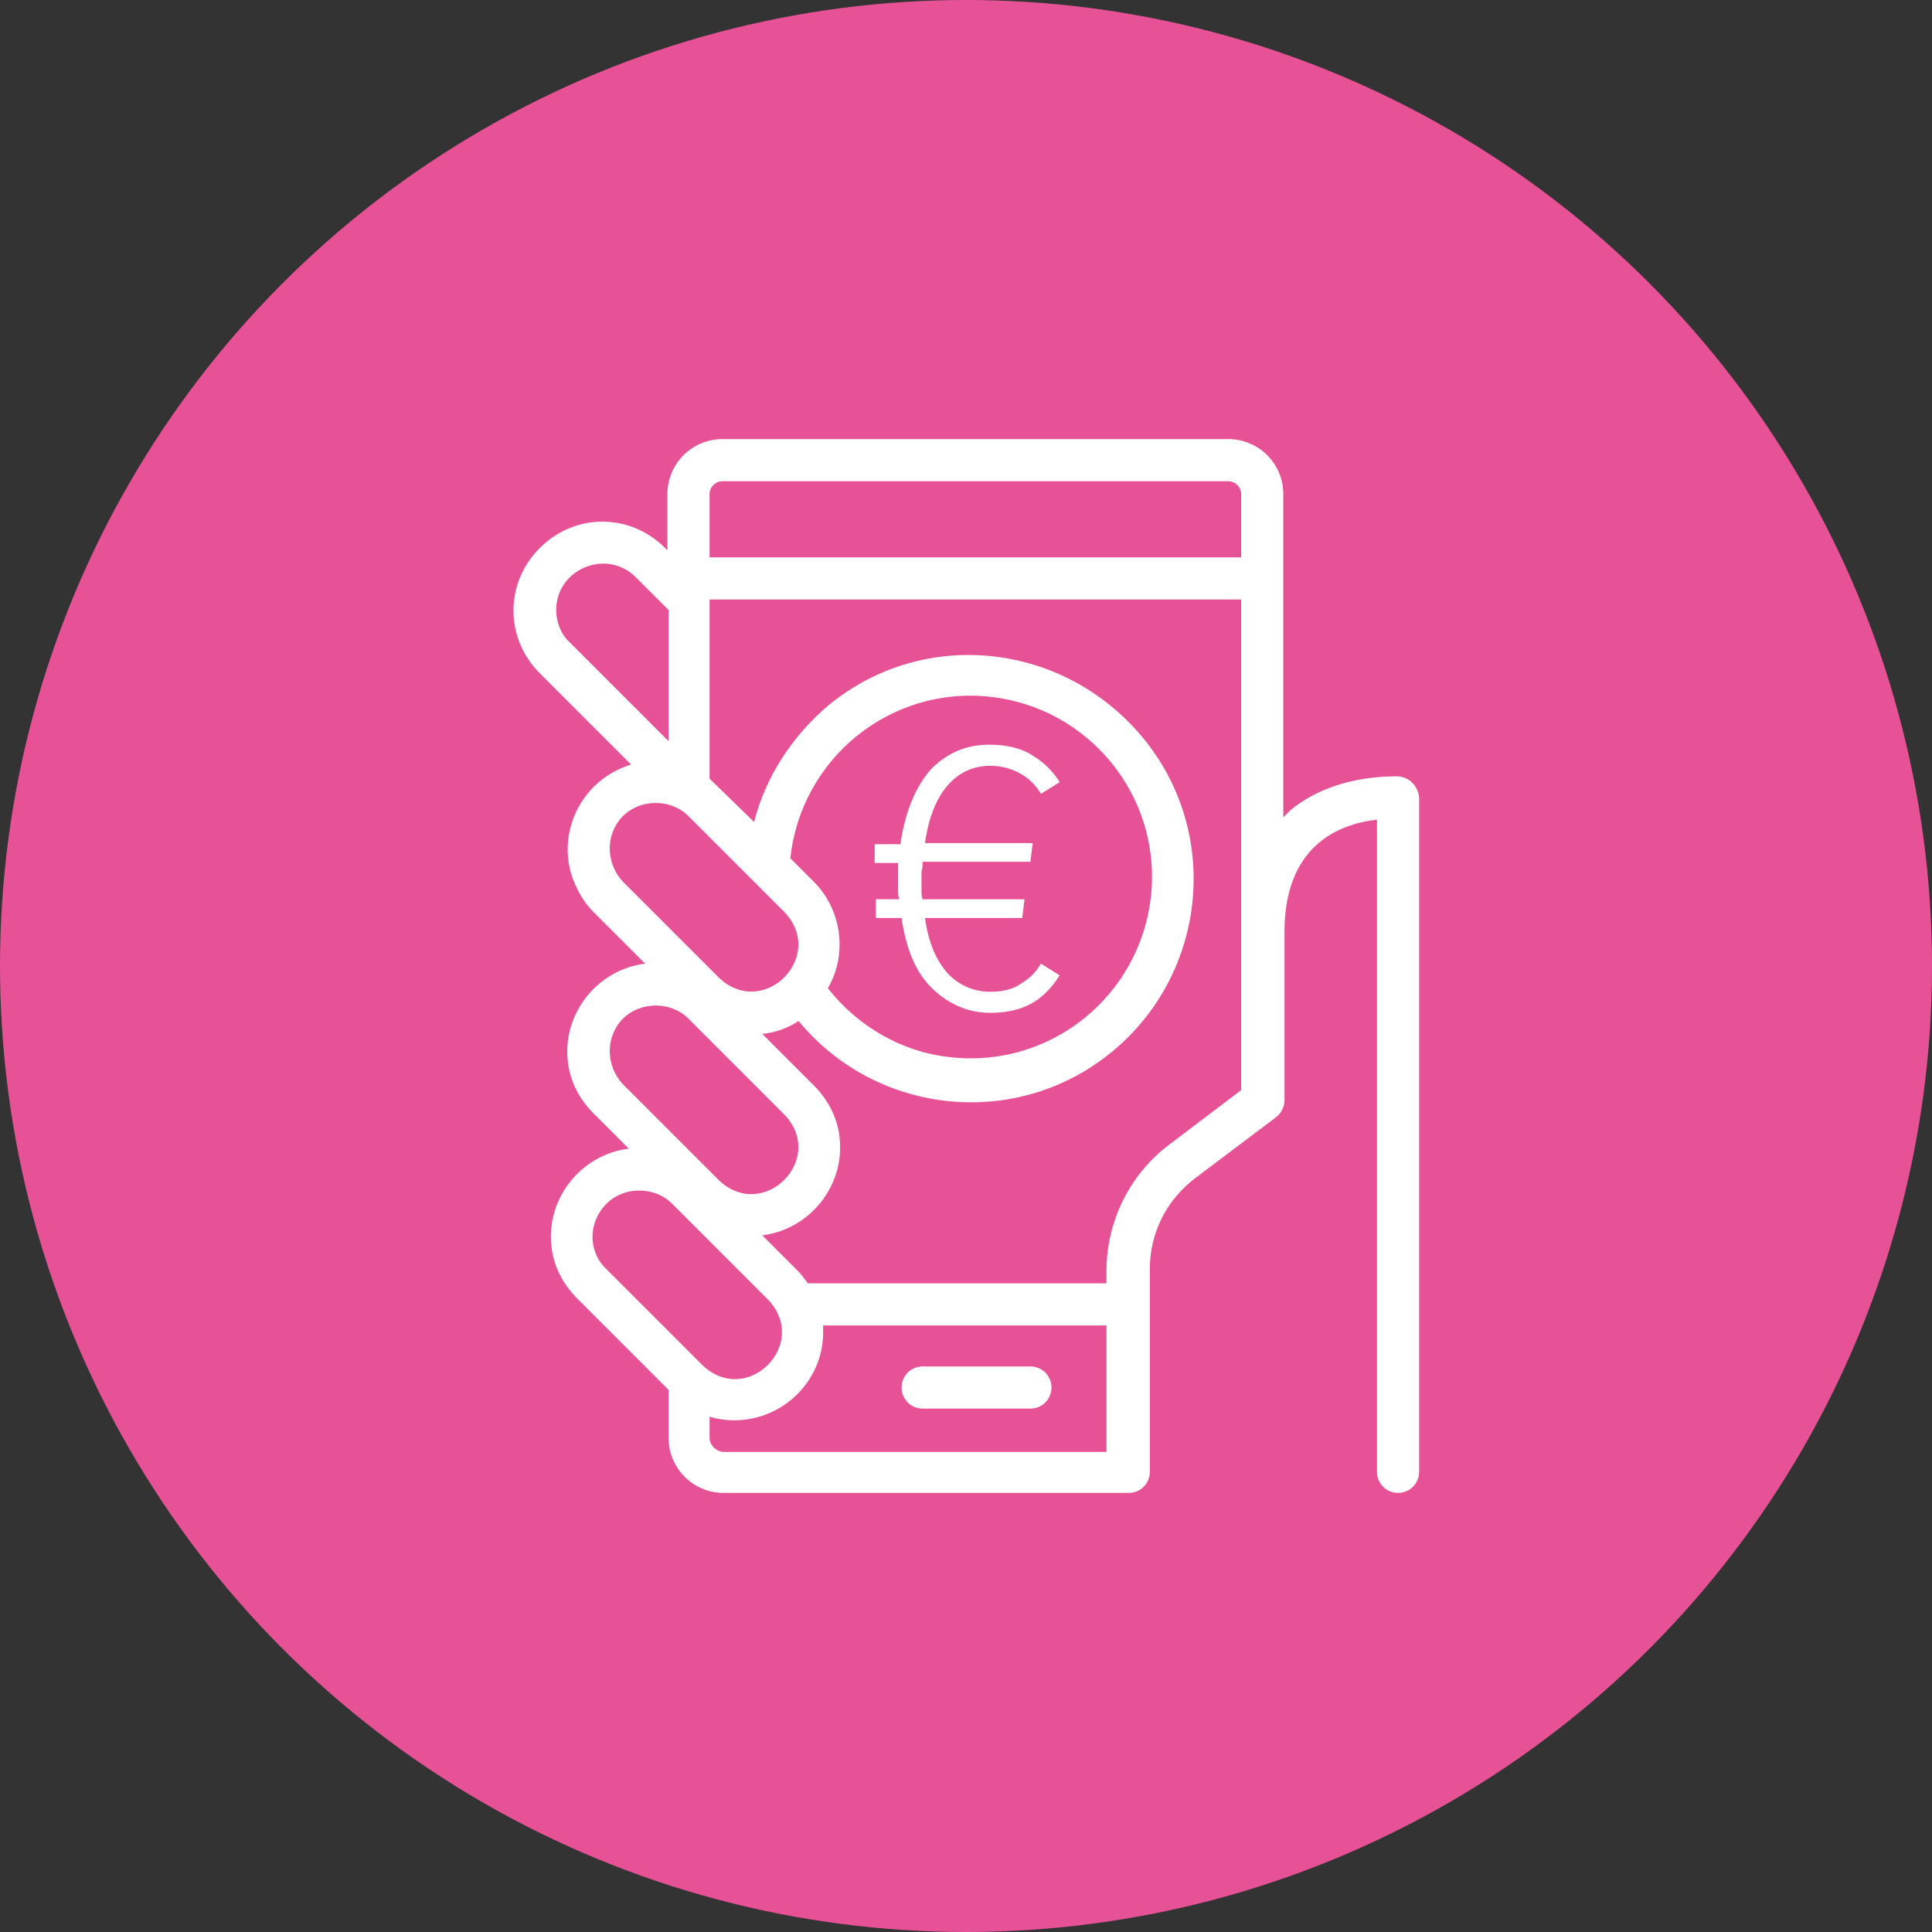 <?xml version="1.0" encoding="utf-8"?>
<!-- Generator: Adobe Illustrator 24.0.1, SVG Export Plug-In . SVG Version: 6.00 Build 0)  -->
<svg version="1.1" id="Ebene_1" xmlns="http://www.w3.org/2000/svg" xmlns:xlink="http://www.w3.org/1999/xlink" x="0px" y="0px"
	 viewBox="0 0 165 165" style="enable-background:new 0 0 165 165;" xml:space="preserve">
<rect x="0" y="0" width="165" height="165" fill="#333333" stroke="none"/>
<style type="text/css">
	.st0{fill:#e75297;}
	.st1{fill:#FFFFFF;}
</style>
<g id="Circle">
	<g>
		<circle class="st0" cx="82.5" cy="82.5" r="82.5"/>
	</g>
</g>
<g id="Dig-Finanzwesen">
	<g id="_22-mobile">
		<g id="linear_color">
			<path class="st1" d="M88,116.7h-9.2c-1,0-1.8,0.8-1.8,1.8s0.8,1.8,1.8,1.8H88c1,0,1.8-0.8,1.8-1.8S89,116.7,88,116.7z"/>
			<path class="st1" d="M119.3,66.3c-3.6,0-6.8,1-9.1,2.9c-0.2,0.2-0.4,0.4-0.6,0.6V42.2c0-2.6-2.1-4.7-4.7-4.7H61.7
				c-2.6,0-4.7,2.1-4.7,4.7V47l-0.2-0.2c-3-3-7.7-3-10.7,0s-3,7.7,0,10.7l7.8,7.8c-4,1.2-6.3,5.4-5.1,9.4c0.4,1.2,1,2.3,1.9,3.2
				l4.4,4.4c-4.1,0.5-7.1,4.3-6.6,8.4c0.2,1.7,1,3.2,2.2,4.4l3,3c-4.1,0.5-7.1,4.3-6.6,8.4c0.2,1.7,1,3.2,2.2,4.4l7.8,7.8v4.1
				c0,2.6,2.1,4.7,4.7,4.7h34.6c1,0,1.8-0.8,1.8-1.8v-17.3c0-3.1,1.4-5.9,3.9-7.8l6.9-5.2c0.4-0.3,0.7-0.9,0.7-1.4V79.6
				c0-7.2,4.4-9.2,7.9-9.6v55.7c0,1,0.8,1.8,1.8,1.8s1.8-0.8,1.8-1.8V68.1C121.1,67.1,120.3,66.3,119.3,66.3z M61.7,41.1h43.2
				c0.6,0,1.1,0.5,1.1,1.1v5.4H60.6v-5.4C60.6,41.6,61.1,41.1,61.7,41.1z M47.5,52.1c0-3.5,4.3-5.3,6.8-2.8l2.8,2.8v11.2l-8.4-8.4
				C47.9,54.2,47.5,53.1,47.5,52.1z M53.2,69.7c1.5-1.5,4.1-1.5,5.6,0l8.2,8.2c3.6,3.8-1.8,9.2-5.6,5.6l-8.2-8.2
				C51.7,73.7,51.7,71.2,53.2,69.7z M69.5,75.3l-2-2c0.9-8.5,8.5-14.7,17-13.8s14.7,8.5,13.8,17s-8.5,14.7-17,13.8
				c-4.2-0.4-8-2.6-10.6-5.9C72.4,81.5,71.9,77.7,69.5,75.3z M53.2,87c1.5-1.5,4.1-1.5,5.6,0l8.2,8.2c3.6,3.8-1.8,9.2-5.6,5.6
				l-8.2-8.2C51.7,91,51.7,88.5,53.2,87z M51.8,102.8c1.5-1.5,4.1-1.5,5.6,0l8.2,8.2c3.6,3.8-1.8,9.2-5.6,5.6l-8.2-8.2
				C50.2,106.9,50.2,104.4,51.8,102.8z M60.6,122.8V121c0.7,0.2,1.4,0.3,2.1,0.3c4.2,0,7.6-3.4,7.6-7.5c0-0.2,0-0.4,0-0.6h24.2V124
				H61.7C61.1,123.9,60.6,123.4,60.6,122.8z M99.8,97.8c-3.3,2.5-5.3,6.5-5.3,10.7v1.1H69c-0.3-0.4-0.6-0.8-0.9-1.1l-3-3
				c4.1-0.5,7.1-4.3,6.6-8.4c-0.2-1.7-1-3.2-2.2-4.4l-4.4-4.4c1.1-0.1,2.2-0.5,3.1-1.1c6.7,8.1,18.7,9.3,26.8,2.6s9.3-18.7,2.6-26.8
				S79,53.5,70.8,60.2c-3.1,2.6-5.4,6.1-6.4,10c0,0-3.6-3.5-3.8-3.7V51.2H106v41.9L99.8,97.8z"/>
		</g>
	</g>
	<g>
		<path class="st1" d="M79,78.4c0.3,2.2,1,3.7,2,4.8c1,1,2.2,1.5,3.6,1.5c1,0,1.9-0.2,2.6-0.7c0.7-0.4,1.3-1,1.7-1.7l1.6,1
			c-0.7,1.1-1.5,1.9-2.4,2.4s-2.1,0.8-3.5,0.8c-1.9,0-3.5-0.7-4.9-2s-2.3-3.3-2.7-6.1h-2.2v-1.6h2c-0.1-0.3-0.1-0.5-0.1-0.8
			s0-0.6,0-0.9s0-0.5,0-0.7s0-0.5,0-0.7h-2v-1.6h2.2c0.4-2.8,1.3-4.9,2.6-6.4c1.4-1.4,3-2.1,5-2.1c1.5,0,2.8,0.3,3.8,1
			c1,0.6,1.7,1.4,2.2,2.2l-1.6,1c-0.4-0.7-1-1.3-1.7-1.7c-0.7-0.4-1.6-0.7-2.6-0.7c-1.4,0-2.6,0.5-3.6,1.6s-1.7,2.8-2,5h9.2L88,73.6
			h-9.2c0,0.3,0,0.5-0.1,0.8c0,0.3,0,0.5,0,0.7c0,0.3,0,0.6,0,0.9s0,0.6,0.1,0.8h8.7l-0.2,1.6L79,78.4L79,78.4z"/>
	</g>
</g>
</svg>
